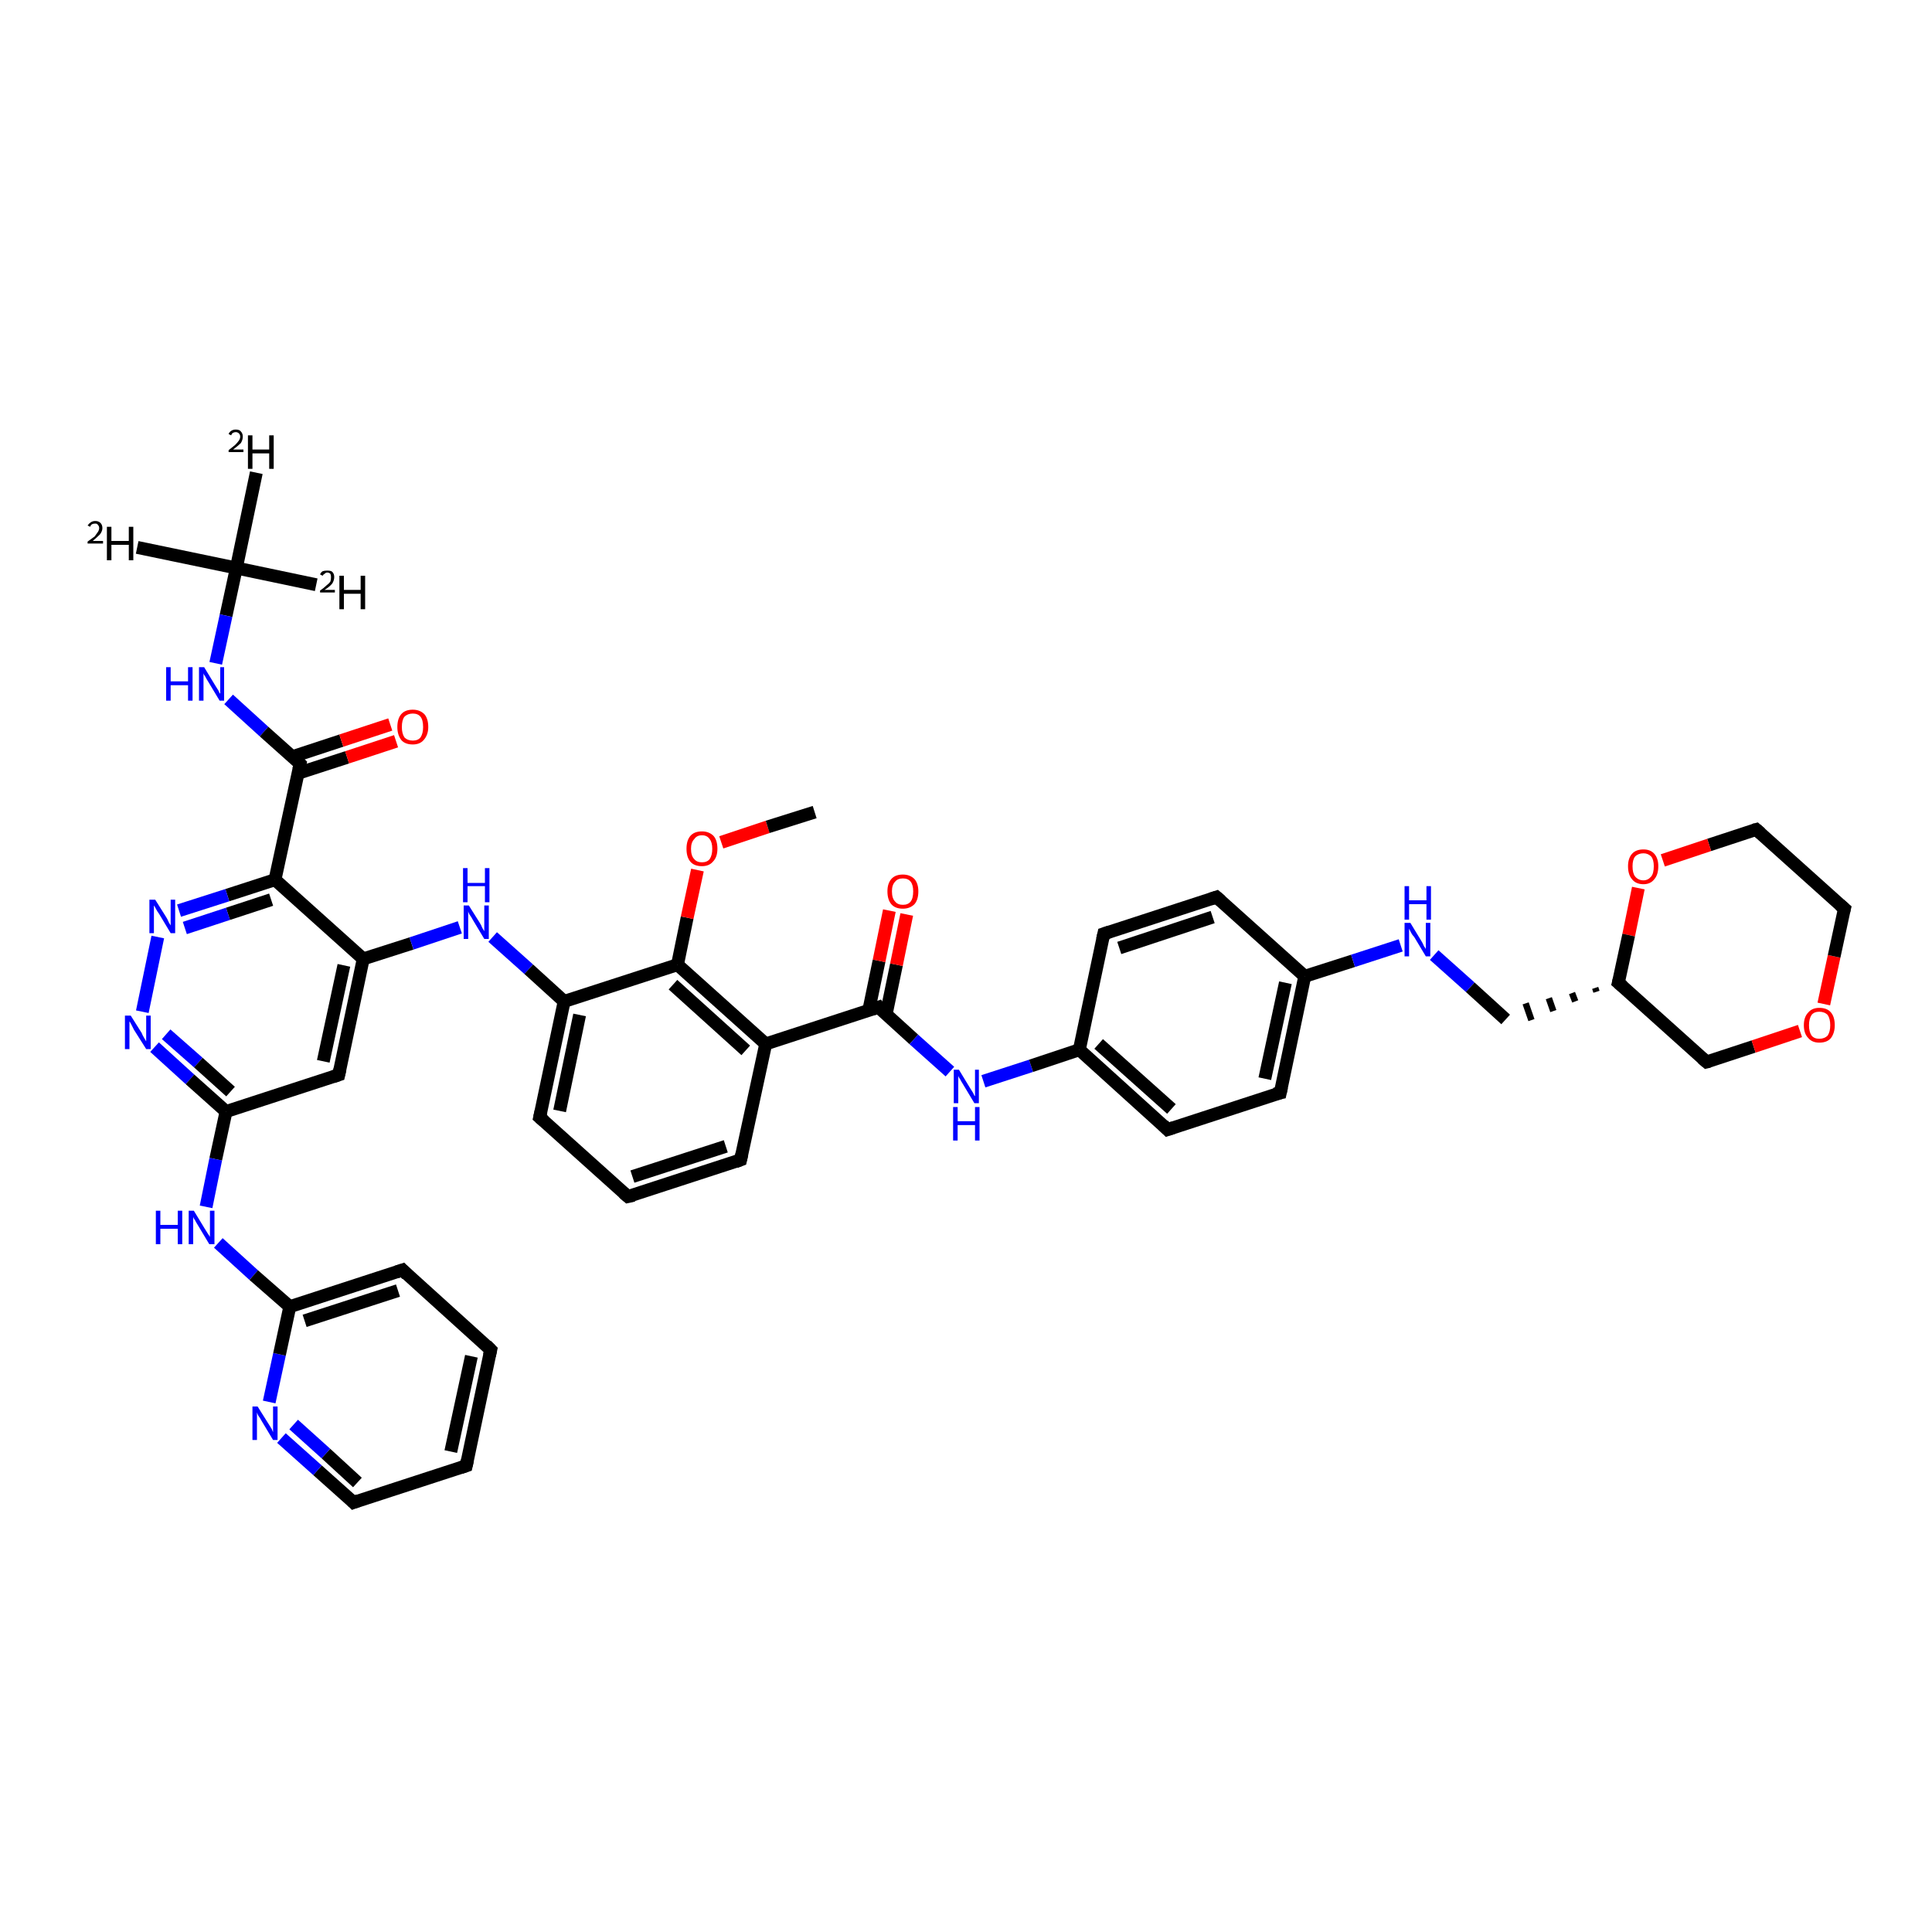 <?xml version='1.0' encoding='iso-8859-1'?>
<svg version='1.1' baseProfile='full'
              xmlns='http://www.w3.org/2000/svg'
                      xmlns:rdkit='http://www.rdkit.org/xml'
                      xmlns:xlink='http://www.w3.org/1999/xlink'
                  xml:space='preserve'
width='300px' height='300px' viewBox='0 0 300 300'>
<!-- END OF HEADER -->
<rect style='opacity:1.0;fill:#FFFFFF;stroke:none' width='300.0' height='300.0' x='0.0' y='0.0'> </rect>
<path class='bond-0 atom-0 atom-1' d='M 21.3,85.0 L 36.7,88.2' style='fill:none;fill-rule:evenodd;stroke:#000000;stroke-width:2.0px;stroke-linecap:butt;stroke-linejoin:miter;stroke-opacity:1' />
<path class='bond-1 atom-1 atom-2' d='M 36.7,88.2 L 49.1,90.8' style='fill:none;fill-rule:evenodd;stroke:#000000;stroke-width:2.0px;stroke-linecap:butt;stroke-linejoin:miter;stroke-opacity:1' />
<path class='bond-2 atom-1 atom-3' d='M 36.7,88.2 L 39.8,73.4' style='fill:none;fill-rule:evenodd;stroke:#000000;stroke-width:2.0px;stroke-linecap:butt;stroke-linejoin:miter;stroke-opacity:1' />
<path class='bond-3 atom-1 atom-4' d='M 36.7,88.2 L 35.1,95.6' style='fill:none;fill-rule:evenodd;stroke:#000000;stroke-width:2.0px;stroke-linecap:butt;stroke-linejoin:miter;stroke-opacity:1' />
<path class='bond-3 atom-1 atom-4' d='M 35.1,95.6 L 33.5,103.0' style='fill:none;fill-rule:evenodd;stroke:#0000FF;stroke-width:2.0px;stroke-linecap:butt;stroke-linejoin:miter;stroke-opacity:1' />
<path class='bond-4 atom-4 atom-5' d='M 35.5,108.6 L 41.0,113.6' style='fill:none;fill-rule:evenodd;stroke:#0000FF;stroke-width:2.0px;stroke-linecap:butt;stroke-linejoin:miter;stroke-opacity:1' />
<path class='bond-4 atom-4 atom-5' d='M 41.0,113.6 L 46.6,118.6' style='fill:none;fill-rule:evenodd;stroke:#000000;stroke-width:2.0px;stroke-linecap:butt;stroke-linejoin:miter;stroke-opacity:1' />
<path class='bond-5 atom-5 atom-6' d='M 46.2,120.1 L 53.9,117.6' style='fill:none;fill-rule:evenodd;stroke:#000000;stroke-width:2.0px;stroke-linecap:butt;stroke-linejoin:miter;stroke-opacity:1' />
<path class='bond-5 atom-5 atom-6' d='M 53.9,117.6 L 61.5,115.1' style='fill:none;fill-rule:evenodd;stroke:#FF0000;stroke-width:2.0px;stroke-linecap:butt;stroke-linejoin:miter;stroke-opacity:1' />
<path class='bond-5 atom-5 atom-6' d='M 45.4,117.5 L 53.0,115.0' style='fill:none;fill-rule:evenodd;stroke:#000000;stroke-width:2.0px;stroke-linecap:butt;stroke-linejoin:miter;stroke-opacity:1' />
<path class='bond-5 atom-5 atom-6' d='M 53.0,115.0 L 60.6,112.5' style='fill:none;fill-rule:evenodd;stroke:#FF0000;stroke-width:2.0px;stroke-linecap:butt;stroke-linejoin:miter;stroke-opacity:1' />
<path class='bond-6 atom-5 atom-7' d='M 46.6,118.6 L 42.7,136.6' style='fill:none;fill-rule:evenodd;stroke:#000000;stroke-width:2.0px;stroke-linecap:butt;stroke-linejoin:miter;stroke-opacity:1' />
<path class='bond-7 atom-7 atom-8' d='M 42.7,136.6 L 35.3,139.0' style='fill:none;fill-rule:evenodd;stroke:#000000;stroke-width:2.0px;stroke-linecap:butt;stroke-linejoin:miter;stroke-opacity:1' />
<path class='bond-7 atom-7 atom-8' d='M 35.3,139.0 L 27.8,141.4' style='fill:none;fill-rule:evenodd;stroke:#0000FF;stroke-width:2.0px;stroke-linecap:butt;stroke-linejoin:miter;stroke-opacity:1' />
<path class='bond-7 atom-7 atom-8' d='M 42.1,139.7 L 35.4,141.9' style='fill:none;fill-rule:evenodd;stroke:#000000;stroke-width:2.0px;stroke-linecap:butt;stroke-linejoin:miter;stroke-opacity:1' />
<path class='bond-7 atom-7 atom-8' d='M 35.4,141.9 L 28.7,144.1' style='fill:none;fill-rule:evenodd;stroke:#0000FF;stroke-width:2.0px;stroke-linecap:butt;stroke-linejoin:miter;stroke-opacity:1' />
<path class='bond-8 atom-8 atom-9' d='M 24.5,145.5 L 22.1,157.1' style='fill:none;fill-rule:evenodd;stroke:#0000FF;stroke-width:2.0px;stroke-linecap:butt;stroke-linejoin:miter;stroke-opacity:1' />
<path class='bond-9 atom-9 atom-10' d='M 24.0,162.6 L 29.5,167.6' style='fill:none;fill-rule:evenodd;stroke:#0000FF;stroke-width:2.0px;stroke-linecap:butt;stroke-linejoin:miter;stroke-opacity:1' />
<path class='bond-9 atom-9 atom-10' d='M 29.5,167.6 L 35.1,172.6' style='fill:none;fill-rule:evenodd;stroke:#000000;stroke-width:2.0px;stroke-linecap:butt;stroke-linejoin:miter;stroke-opacity:1' />
<path class='bond-9 atom-9 atom-10' d='M 25.8,160.6 L 30.8,165.0' style='fill:none;fill-rule:evenodd;stroke:#0000FF;stroke-width:2.0px;stroke-linecap:butt;stroke-linejoin:miter;stroke-opacity:1' />
<path class='bond-9 atom-9 atom-10' d='M 30.8,165.0 L 35.8,169.5' style='fill:none;fill-rule:evenodd;stroke:#000000;stroke-width:2.0px;stroke-linecap:butt;stroke-linejoin:miter;stroke-opacity:1' />
<path class='bond-10 atom-10 atom-11' d='M 35.1,172.6 L 33.5,180.0' style='fill:none;fill-rule:evenodd;stroke:#000000;stroke-width:2.0px;stroke-linecap:butt;stroke-linejoin:miter;stroke-opacity:1' />
<path class='bond-10 atom-10 atom-11' d='M 33.5,180.0 L 32.0,187.4' style='fill:none;fill-rule:evenodd;stroke:#0000FF;stroke-width:2.0px;stroke-linecap:butt;stroke-linejoin:miter;stroke-opacity:1' />
<path class='bond-11 atom-11 atom-12' d='M 33.9,193.0 L 39.4,198.0' style='fill:none;fill-rule:evenodd;stroke:#0000FF;stroke-width:2.0px;stroke-linecap:butt;stroke-linejoin:miter;stroke-opacity:1' />
<path class='bond-11 atom-11 atom-12' d='M 39.4,198.0 L 45.0,202.9' style='fill:none;fill-rule:evenodd;stroke:#000000;stroke-width:2.0px;stroke-linecap:butt;stroke-linejoin:miter;stroke-opacity:1' />
<path class='bond-12 atom-12 atom-13' d='M 45.0,202.9 L 62.5,197.2' style='fill:none;fill-rule:evenodd;stroke:#000000;stroke-width:2.0px;stroke-linecap:butt;stroke-linejoin:miter;stroke-opacity:1' />
<path class='bond-12 atom-12 atom-13' d='M 47.3,205.1 L 61.8,200.4' style='fill:none;fill-rule:evenodd;stroke:#000000;stroke-width:2.0px;stroke-linecap:butt;stroke-linejoin:miter;stroke-opacity:1' />
<path class='bond-13 atom-13 atom-14' d='M 62.5,197.2 L 76.2,209.6' style='fill:none;fill-rule:evenodd;stroke:#000000;stroke-width:2.0px;stroke-linecap:butt;stroke-linejoin:miter;stroke-opacity:1' />
<path class='bond-14 atom-14 atom-15' d='M 76.2,209.6 L 72.4,227.6' style='fill:none;fill-rule:evenodd;stroke:#000000;stroke-width:2.0px;stroke-linecap:butt;stroke-linejoin:miter;stroke-opacity:1' />
<path class='bond-14 atom-14 atom-15' d='M 73.2,210.6 L 70.0,225.4' style='fill:none;fill-rule:evenodd;stroke:#000000;stroke-width:2.0px;stroke-linecap:butt;stroke-linejoin:miter;stroke-opacity:1' />
<path class='bond-15 atom-15 atom-16' d='M 72.4,227.6 L 54.9,233.3' style='fill:none;fill-rule:evenodd;stroke:#000000;stroke-width:2.0px;stroke-linecap:butt;stroke-linejoin:miter;stroke-opacity:1' />
<path class='bond-16 atom-16 atom-17' d='M 54.9,233.3 L 49.3,228.3' style='fill:none;fill-rule:evenodd;stroke:#000000;stroke-width:2.0px;stroke-linecap:butt;stroke-linejoin:miter;stroke-opacity:1' />
<path class='bond-16 atom-16 atom-17' d='M 49.3,228.3 L 43.7,223.3' style='fill:none;fill-rule:evenodd;stroke:#0000FF;stroke-width:2.0px;stroke-linecap:butt;stroke-linejoin:miter;stroke-opacity:1' />
<path class='bond-16 atom-16 atom-17' d='M 55.5,230.2 L 50.6,225.7' style='fill:none;fill-rule:evenodd;stroke:#000000;stroke-width:2.0px;stroke-linecap:butt;stroke-linejoin:miter;stroke-opacity:1' />
<path class='bond-16 atom-16 atom-17' d='M 50.6,225.7 L 45.6,221.2' style='fill:none;fill-rule:evenodd;stroke:#0000FF;stroke-width:2.0px;stroke-linecap:butt;stroke-linejoin:miter;stroke-opacity:1' />
<path class='bond-17 atom-10 atom-18' d='M 35.1,172.6 L 52.6,166.9' style='fill:none;fill-rule:evenodd;stroke:#000000;stroke-width:2.0px;stroke-linecap:butt;stroke-linejoin:miter;stroke-opacity:1' />
<path class='bond-18 atom-18 atom-19' d='M 52.6,166.9 L 56.4,148.9' style='fill:none;fill-rule:evenodd;stroke:#000000;stroke-width:2.0px;stroke-linecap:butt;stroke-linejoin:miter;stroke-opacity:1' />
<path class='bond-18 atom-18 atom-19' d='M 50.2,164.8 L 53.4,149.9' style='fill:none;fill-rule:evenodd;stroke:#000000;stroke-width:2.0px;stroke-linecap:butt;stroke-linejoin:miter;stroke-opacity:1' />
<path class='bond-19 atom-19 atom-20' d='M 56.4,148.9 L 63.9,146.5' style='fill:none;fill-rule:evenodd;stroke:#000000;stroke-width:2.0px;stroke-linecap:butt;stroke-linejoin:miter;stroke-opacity:1' />
<path class='bond-19 atom-19 atom-20' d='M 63.9,146.5 L 71.4,144.0' style='fill:none;fill-rule:evenodd;stroke:#0000FF;stroke-width:2.0px;stroke-linecap:butt;stroke-linejoin:miter;stroke-opacity:1' />
<path class='bond-20 atom-20 atom-21' d='M 76.5,145.5 L 82.1,150.5' style='fill:none;fill-rule:evenodd;stroke:#0000FF;stroke-width:2.0px;stroke-linecap:butt;stroke-linejoin:miter;stroke-opacity:1' />
<path class='bond-20 atom-20 atom-21' d='M 82.1,150.5 L 87.6,155.5' style='fill:none;fill-rule:evenodd;stroke:#000000;stroke-width:2.0px;stroke-linecap:butt;stroke-linejoin:miter;stroke-opacity:1' />
<path class='bond-21 atom-21 atom-22' d='M 87.6,155.5 L 83.8,173.5' style='fill:none;fill-rule:evenodd;stroke:#000000;stroke-width:2.0px;stroke-linecap:butt;stroke-linejoin:miter;stroke-opacity:1' />
<path class='bond-21 atom-21 atom-22' d='M 90.0,157.6 L 86.9,172.5' style='fill:none;fill-rule:evenodd;stroke:#000000;stroke-width:2.0px;stroke-linecap:butt;stroke-linejoin:miter;stroke-opacity:1' />
<path class='bond-22 atom-22 atom-23' d='M 83.8,173.5 L 97.5,185.8' style='fill:none;fill-rule:evenodd;stroke:#000000;stroke-width:2.0px;stroke-linecap:butt;stroke-linejoin:miter;stroke-opacity:1' />
<path class='bond-23 atom-23 atom-24' d='M 97.5,185.8 L 115.0,180.1' style='fill:none;fill-rule:evenodd;stroke:#000000;stroke-width:2.0px;stroke-linecap:butt;stroke-linejoin:miter;stroke-opacity:1' />
<path class='bond-23 atom-23 atom-24' d='M 98.2,182.7 L 112.7,178.0' style='fill:none;fill-rule:evenodd;stroke:#000000;stroke-width:2.0px;stroke-linecap:butt;stroke-linejoin:miter;stroke-opacity:1' />
<path class='bond-24 atom-24 atom-25' d='M 115.0,180.1 L 118.9,162.1' style='fill:none;fill-rule:evenodd;stroke:#000000;stroke-width:2.0px;stroke-linecap:butt;stroke-linejoin:miter;stroke-opacity:1' />
<path class='bond-25 atom-25 atom-26' d='M 118.9,162.1 L 136.4,156.4' style='fill:none;fill-rule:evenodd;stroke:#000000;stroke-width:2.0px;stroke-linecap:butt;stroke-linejoin:miter;stroke-opacity:1' />
<path class='bond-26 atom-26 atom-27' d='M 137.6,157.5 L 139.2,149.8' style='fill:none;fill-rule:evenodd;stroke:#000000;stroke-width:2.0px;stroke-linecap:butt;stroke-linejoin:miter;stroke-opacity:1' />
<path class='bond-26 atom-26 atom-27' d='M 139.2,149.8 L 140.8,142.0' style='fill:none;fill-rule:evenodd;stroke:#FF0000;stroke-width:2.0px;stroke-linecap:butt;stroke-linejoin:miter;stroke-opacity:1' />
<path class='bond-26 atom-26 atom-27' d='M 134.9,156.9 L 136.5,149.2' style='fill:none;fill-rule:evenodd;stroke:#000000;stroke-width:2.0px;stroke-linecap:butt;stroke-linejoin:miter;stroke-opacity:1' />
<path class='bond-26 atom-26 atom-27' d='M 136.5,149.2 L 138.1,141.4' style='fill:none;fill-rule:evenodd;stroke:#FF0000;stroke-width:2.0px;stroke-linecap:butt;stroke-linejoin:miter;stroke-opacity:1' />
<path class='bond-27 atom-26 atom-28' d='M 136.4,156.4 L 141.9,161.4' style='fill:none;fill-rule:evenodd;stroke:#000000;stroke-width:2.0px;stroke-linecap:butt;stroke-linejoin:miter;stroke-opacity:1' />
<path class='bond-27 atom-26 atom-28' d='M 141.9,161.4 L 147.5,166.4' style='fill:none;fill-rule:evenodd;stroke:#0000FF;stroke-width:2.0px;stroke-linecap:butt;stroke-linejoin:miter;stroke-opacity:1' />
<path class='bond-28 atom-28 atom-29' d='M 152.7,167.9 L 160.1,165.5' style='fill:none;fill-rule:evenodd;stroke:#0000FF;stroke-width:2.0px;stroke-linecap:butt;stroke-linejoin:miter;stroke-opacity:1' />
<path class='bond-28 atom-28 atom-29' d='M 160.1,165.5 L 167.6,163.0' style='fill:none;fill-rule:evenodd;stroke:#000000;stroke-width:2.0px;stroke-linecap:butt;stroke-linejoin:miter;stroke-opacity:1' />
<path class='bond-29 atom-29 atom-30' d='M 167.6,163.0 L 181.3,175.4' style='fill:none;fill-rule:evenodd;stroke:#000000;stroke-width:2.0px;stroke-linecap:butt;stroke-linejoin:miter;stroke-opacity:1' />
<path class='bond-29 atom-29 atom-30' d='M 170.6,162.1 L 181.9,172.2' style='fill:none;fill-rule:evenodd;stroke:#000000;stroke-width:2.0px;stroke-linecap:butt;stroke-linejoin:miter;stroke-opacity:1' />
<path class='bond-30 atom-30 atom-31' d='M 181.3,175.4 L 198.8,169.7' style='fill:none;fill-rule:evenodd;stroke:#000000;stroke-width:2.0px;stroke-linecap:butt;stroke-linejoin:miter;stroke-opacity:1' />
<path class='bond-31 atom-31 atom-32' d='M 198.8,169.7 L 202.6,151.6' style='fill:none;fill-rule:evenodd;stroke:#000000;stroke-width:2.0px;stroke-linecap:butt;stroke-linejoin:miter;stroke-opacity:1' />
<path class='bond-31 atom-31 atom-32' d='M 196.4,167.5 L 199.6,152.6' style='fill:none;fill-rule:evenodd;stroke:#000000;stroke-width:2.0px;stroke-linecap:butt;stroke-linejoin:miter;stroke-opacity:1' />
<path class='bond-32 atom-32 atom-33' d='M 202.6,151.6 L 210.1,149.2' style='fill:none;fill-rule:evenodd;stroke:#000000;stroke-width:2.0px;stroke-linecap:butt;stroke-linejoin:miter;stroke-opacity:1' />
<path class='bond-32 atom-32 atom-33' d='M 210.1,149.2 L 217.5,146.8' style='fill:none;fill-rule:evenodd;stroke:#0000FF;stroke-width:2.0px;stroke-linecap:butt;stroke-linejoin:miter;stroke-opacity:1' />
<path class='bond-33 atom-33 atom-34' d='M 222.7,148.3 L 228.3,153.3' style='fill:none;fill-rule:evenodd;stroke:#0000FF;stroke-width:2.0px;stroke-linecap:butt;stroke-linejoin:miter;stroke-opacity:1' />
<path class='bond-33 atom-33 atom-34' d='M 228.3,153.3 L 233.8,158.3' style='fill:none;fill-rule:evenodd;stroke:#000000;stroke-width:2.0px;stroke-linecap:butt;stroke-linejoin:miter;stroke-opacity:1' />
<path class='bond-34 atom-35 atom-34' d='M 247.7,153.4 L 247.9,154.0' style='fill:none;fill-rule:evenodd;stroke:#000000;stroke-width:1.0px;stroke-linecap:butt;stroke-linejoin:miter;stroke-opacity:1' />
<path class='bond-34 atom-35 atom-34' d='M 244.1,154.2 L 244.6,155.5' style='fill:none;fill-rule:evenodd;stroke:#000000;stroke-width:1.0px;stroke-linecap:butt;stroke-linejoin:miter;stroke-opacity:1' />
<path class='bond-34 atom-35 atom-34' d='M 240.5,155.0 L 241.2,157.0' style='fill:none;fill-rule:evenodd;stroke:#000000;stroke-width:1.0px;stroke-linecap:butt;stroke-linejoin:miter;stroke-opacity:1' />
<path class='bond-34 atom-35 atom-34' d='M 236.9,155.8 L 237.8,158.4' style='fill:none;fill-rule:evenodd;stroke:#000000;stroke-width:1.0px;stroke-linecap:butt;stroke-linejoin:miter;stroke-opacity:1' />
<path class='bond-35 atom-35 atom-36' d='M 251.3,152.6 L 265.0,164.9' style='fill:none;fill-rule:evenodd;stroke:#000000;stroke-width:2.0px;stroke-linecap:butt;stroke-linejoin:miter;stroke-opacity:1' />
<path class='bond-36 atom-36 atom-37' d='M 265.0,164.9 L 272.3,162.5' style='fill:none;fill-rule:evenodd;stroke:#000000;stroke-width:2.0px;stroke-linecap:butt;stroke-linejoin:miter;stroke-opacity:1' />
<path class='bond-36 atom-36 atom-37' d='M 272.3,162.5 L 279.5,160.1' style='fill:none;fill-rule:evenodd;stroke:#FF0000;stroke-width:2.0px;stroke-linecap:butt;stroke-linejoin:miter;stroke-opacity:1' />
<path class='bond-37 atom-37 atom-38' d='M 283.2,155.9 L 284.8,148.5' style='fill:none;fill-rule:evenodd;stroke:#FF0000;stroke-width:2.0px;stroke-linecap:butt;stroke-linejoin:miter;stroke-opacity:1' />
<path class='bond-37 atom-37 atom-38' d='M 284.8,148.5 L 286.4,141.1' style='fill:none;fill-rule:evenodd;stroke:#000000;stroke-width:2.0px;stroke-linecap:butt;stroke-linejoin:miter;stroke-opacity:1' />
<path class='bond-38 atom-38 atom-39' d='M 286.4,141.1 L 272.7,128.8' style='fill:none;fill-rule:evenodd;stroke:#000000;stroke-width:2.0px;stroke-linecap:butt;stroke-linejoin:miter;stroke-opacity:1' />
<path class='bond-39 atom-39 atom-40' d='M 272.7,128.8 L 265.4,131.2' style='fill:none;fill-rule:evenodd;stroke:#000000;stroke-width:2.0px;stroke-linecap:butt;stroke-linejoin:miter;stroke-opacity:1' />
<path class='bond-39 atom-39 atom-40' d='M 265.4,131.2 L 258.2,133.6' style='fill:none;fill-rule:evenodd;stroke:#FF0000;stroke-width:2.0px;stroke-linecap:butt;stroke-linejoin:miter;stroke-opacity:1' />
<path class='bond-40 atom-32 atom-41' d='M 202.6,151.6 L 188.9,139.3' style='fill:none;fill-rule:evenodd;stroke:#000000;stroke-width:2.0px;stroke-linecap:butt;stroke-linejoin:miter;stroke-opacity:1' />
<path class='bond-41 atom-41 atom-42' d='M 188.9,139.3 L 171.4,145.0' style='fill:none;fill-rule:evenodd;stroke:#000000;stroke-width:2.0px;stroke-linecap:butt;stroke-linejoin:miter;stroke-opacity:1' />
<path class='bond-41 atom-41 atom-42' d='M 188.3,142.4 L 173.8,147.2' style='fill:none;fill-rule:evenodd;stroke:#000000;stroke-width:2.0px;stroke-linecap:butt;stroke-linejoin:miter;stroke-opacity:1' />
<path class='bond-42 atom-25 atom-43' d='M 118.9,162.1 L 105.2,149.8' style='fill:none;fill-rule:evenodd;stroke:#000000;stroke-width:2.0px;stroke-linecap:butt;stroke-linejoin:miter;stroke-opacity:1' />
<path class='bond-42 atom-25 atom-43' d='M 115.8,163.1 L 104.5,152.9' style='fill:none;fill-rule:evenodd;stroke:#000000;stroke-width:2.0px;stroke-linecap:butt;stroke-linejoin:miter;stroke-opacity:1' />
<path class='bond-43 atom-43 atom-44' d='M 105.2,149.8 L 106.7,142.5' style='fill:none;fill-rule:evenodd;stroke:#000000;stroke-width:2.0px;stroke-linecap:butt;stroke-linejoin:miter;stroke-opacity:1' />
<path class='bond-43 atom-43 atom-44' d='M 106.7,142.5 L 108.3,135.1' style='fill:none;fill-rule:evenodd;stroke:#FF0000;stroke-width:2.0px;stroke-linecap:butt;stroke-linejoin:miter;stroke-opacity:1' />
<path class='bond-44 atom-44 atom-45' d='M 112.0,130.8 L 119.2,128.4' style='fill:none;fill-rule:evenodd;stroke:#FF0000;stroke-width:2.0px;stroke-linecap:butt;stroke-linejoin:miter;stroke-opacity:1' />
<path class='bond-44 atom-44 atom-45' d='M 119.2,128.4 L 126.5,126.1' style='fill:none;fill-rule:evenodd;stroke:#000000;stroke-width:2.0px;stroke-linecap:butt;stroke-linejoin:miter;stroke-opacity:1' />
<path class='bond-45 atom-19 atom-7' d='M 56.4,148.9 L 42.7,136.6' style='fill:none;fill-rule:evenodd;stroke:#000000;stroke-width:2.0px;stroke-linecap:butt;stroke-linejoin:miter;stroke-opacity:1' />
<path class='bond-46 atom-43 atom-21' d='M 105.2,149.8 L 87.6,155.5' style='fill:none;fill-rule:evenodd;stroke:#000000;stroke-width:2.0px;stroke-linecap:butt;stroke-linejoin:miter;stroke-opacity:1' />
<path class='bond-47 atom-17 atom-12' d='M 41.8,217.7 L 43.4,210.3' style='fill:none;fill-rule:evenodd;stroke:#0000FF;stroke-width:2.0px;stroke-linecap:butt;stroke-linejoin:miter;stroke-opacity:1' />
<path class='bond-47 atom-17 atom-12' d='M 43.4,210.3 L 45.0,202.9' style='fill:none;fill-rule:evenodd;stroke:#000000;stroke-width:2.0px;stroke-linecap:butt;stroke-linejoin:miter;stroke-opacity:1' />
<path class='bond-48 atom-42 atom-29' d='M 171.4,145.0 L 167.6,163.0' style='fill:none;fill-rule:evenodd;stroke:#000000;stroke-width:2.0px;stroke-linecap:butt;stroke-linejoin:miter;stroke-opacity:1' />
<path class='bond-49 atom-40 atom-35' d='M 254.4,137.9 L 252.9,145.2' style='fill:none;fill-rule:evenodd;stroke:#FF0000;stroke-width:2.0px;stroke-linecap:butt;stroke-linejoin:miter;stroke-opacity:1' />
<path class='bond-49 atom-40 atom-35' d='M 252.9,145.2 L 251.3,152.6' style='fill:none;fill-rule:evenodd;stroke:#000000;stroke-width:2.0px;stroke-linecap:butt;stroke-linejoin:miter;stroke-opacity:1' />
<path d='M 46.3,118.3 L 46.6,118.6 L 46.4,119.5' style='fill:none;stroke:#000000;stroke-width:2.0px;stroke-linecap:butt;stroke-linejoin:miter;stroke-opacity:1;' />
<path d='M 61.6,197.5 L 62.5,197.2 L 63.2,197.9' style='fill:none;stroke:#000000;stroke-width:2.0px;stroke-linecap:butt;stroke-linejoin:miter;stroke-opacity:1;' />
<path d='M 75.5,208.9 L 76.2,209.6 L 76.0,210.5' style='fill:none;stroke:#000000;stroke-width:2.0px;stroke-linecap:butt;stroke-linejoin:miter;stroke-opacity:1;' />
<path d='M 72.6,226.7 L 72.4,227.6 L 71.5,227.9' style='fill:none;stroke:#000000;stroke-width:2.0px;stroke-linecap:butt;stroke-linejoin:miter;stroke-opacity:1;' />
<path d='M 55.7,233.0 L 54.9,233.3 L 54.6,233.0' style='fill:none;stroke:#000000;stroke-width:2.0px;stroke-linecap:butt;stroke-linejoin:miter;stroke-opacity:1;' />
<path d='M 51.7,167.2 L 52.6,166.9 L 52.8,166.0' style='fill:none;stroke:#000000;stroke-width:2.0px;stroke-linecap:butt;stroke-linejoin:miter;stroke-opacity:1;' />
<path d='M 84.0,172.6 L 83.8,173.5 L 84.5,174.1' style='fill:none;stroke:#000000;stroke-width:2.0px;stroke-linecap:butt;stroke-linejoin:miter;stroke-opacity:1;' />
<path d='M 96.8,185.2 L 97.5,185.8 L 98.4,185.6' style='fill:none;stroke:#000000;stroke-width:2.0px;stroke-linecap:butt;stroke-linejoin:miter;stroke-opacity:1;' />
<path d='M 114.2,180.4 L 115.0,180.1 L 115.2,179.2' style='fill:none;stroke:#000000;stroke-width:2.0px;stroke-linecap:butt;stroke-linejoin:miter;stroke-opacity:1;' />
<path d='M 135.5,156.7 L 136.4,156.4 L 136.6,156.7' style='fill:none;stroke:#000000;stroke-width:2.0px;stroke-linecap:butt;stroke-linejoin:miter;stroke-opacity:1;' />
<path d='M 180.6,174.7 L 181.3,175.4 L 182.2,175.1' style='fill:none;stroke:#000000;stroke-width:2.0px;stroke-linecap:butt;stroke-linejoin:miter;stroke-opacity:1;' />
<path d='M 197.9,169.9 L 198.8,169.7 L 199.0,168.8' style='fill:none;stroke:#000000;stroke-width:2.0px;stroke-linecap:butt;stroke-linejoin:miter;stroke-opacity:1;' />
<path d='M 252.0,153.2 L 251.3,152.6 L 251.4,152.2' style='fill:none;stroke:#000000;stroke-width:2.0px;stroke-linecap:butt;stroke-linejoin:miter;stroke-opacity:1;' />
<path d='M 264.3,164.3 L 265.0,164.9 L 265.4,164.8' style='fill:none;stroke:#000000;stroke-width:2.0px;stroke-linecap:butt;stroke-linejoin:miter;stroke-opacity:1;' />
<path d='M 286.3,141.5 L 286.4,141.1 L 285.7,140.5' style='fill:none;stroke:#000000;stroke-width:2.0px;stroke-linecap:butt;stroke-linejoin:miter;stroke-opacity:1;' />
<path d='M 273.4,129.4 L 272.7,128.8 L 272.3,128.9' style='fill:none;stroke:#000000;stroke-width:2.0px;stroke-linecap:butt;stroke-linejoin:miter;stroke-opacity:1;' />
<path d='M 189.6,139.9 L 188.9,139.3 L 188.0,139.6' style='fill:none;stroke:#000000;stroke-width:2.0px;stroke-linecap:butt;stroke-linejoin:miter;stroke-opacity:1;' />
<path d='M 172.3,144.7 L 171.4,145.0 L 171.2,145.9' style='fill:none;stroke:#000000;stroke-width:2.0px;stroke-linecap:butt;stroke-linejoin:miter;stroke-opacity:1;' />
<path class='atom-0' d='M 13.6 81.6
Q 13.8 81.3, 14.1 81.1
Q 14.4 80.9, 14.8 80.9
Q 15.3 80.9, 15.6 81.2
Q 15.9 81.5, 15.9 82.0
Q 15.9 82.5, 15.5 83.0
Q 15.1 83.4, 14.4 84.0
L 16.0 84.0
L 16.0 84.4
L 13.6 84.4
L 13.6 84.1
Q 14.3 83.6, 14.7 83.3
Q 15.0 82.9, 15.2 82.6
Q 15.4 82.3, 15.4 82.0
Q 15.4 81.7, 15.2 81.5
Q 15.1 81.3, 14.8 81.3
Q 14.5 81.3, 14.3 81.4
Q 14.1 81.5, 14.0 81.8
L 13.6 81.6
' fill='#000000'/>
<path class='atom-0' d='M 16.6 81.8
L 17.3 81.8
L 17.3 84.0
L 20.0 84.0
L 20.0 81.8
L 20.7 81.8
L 20.7 87.0
L 20.0 87.0
L 20.0 84.6
L 17.3 84.6
L 17.3 87.0
L 16.6 87.0
L 16.6 81.8
' fill='#000000'/>
<path class='atom-2' d='M 49.7 89.2
Q 49.8 88.9, 50.1 88.7
Q 50.4 88.6, 50.8 88.6
Q 51.4 88.6, 51.6 88.8
Q 51.9 89.1, 51.9 89.6
Q 51.9 90.1, 51.6 90.6
Q 51.2 91.1, 50.4 91.6
L 52.0 91.6
L 52.0 92.0
L 49.7 92.0
L 49.7 91.7
Q 50.3 91.3, 50.7 90.9
Q 51.1 90.6, 51.3 90.3
Q 51.4 90.0, 51.4 89.6
Q 51.4 89.3, 51.3 89.1
Q 51.1 88.9, 50.8 88.9
Q 50.6 88.9, 50.4 89.1
Q 50.2 89.2, 50.1 89.4
L 49.7 89.2
' fill='#000000'/>
<path class='atom-2' d='M 52.7 89.4
L 53.4 89.4
L 53.4 91.6
L 56.0 91.6
L 56.0 89.4
L 56.7 89.4
L 56.7 94.6
L 56.0 94.6
L 56.0 92.2
L 53.4 92.2
L 53.4 94.6
L 52.7 94.6
L 52.7 89.4
' fill='#000000'/>
<path class='atom-3' d='M 35.5 67.4
Q 35.6 67.1, 35.9 66.9
Q 36.2 66.7, 36.6 66.7
Q 37.2 66.7, 37.4 67.0
Q 37.7 67.3, 37.7 67.8
Q 37.7 68.3, 37.4 68.8
Q 37.0 69.2, 36.2 69.8
L 37.8 69.8
L 37.8 70.2
L 35.5 70.2
L 35.5 69.9
Q 36.1 69.4, 36.5 69.1
Q 36.9 68.7, 37.1 68.4
Q 37.3 68.1, 37.3 67.8
Q 37.3 67.5, 37.1 67.3
Q 36.9 67.1, 36.6 67.1
Q 36.4 67.1, 36.2 67.2
Q 36.0 67.3, 35.9 67.6
L 35.5 67.4
' fill='#000000'/>
<path class='atom-3' d='M 38.5 67.6
L 39.2 67.6
L 39.2 69.8
L 41.8 69.8
L 41.8 67.6
L 42.5 67.6
L 42.5 72.8
L 41.8 72.8
L 41.8 70.4
L 39.2 70.4
L 39.2 72.8
L 38.5 72.8
L 38.5 67.6
' fill='#000000'/>
<path class='atom-4' d='M 25.8 103.6
L 26.5 103.6
L 26.5 105.8
L 29.2 105.8
L 29.2 103.6
L 29.9 103.6
L 29.9 108.8
L 29.2 108.8
L 29.2 106.4
L 26.5 106.4
L 26.5 108.8
L 25.8 108.8
L 25.8 103.6
' fill='#0000FF'/>
<path class='atom-4' d='M 31.7 103.6
L 33.4 106.4
Q 33.6 106.7, 33.9 107.2
Q 34.1 107.7, 34.2 107.7
L 34.2 103.6
L 34.8 103.6
L 34.8 108.8
L 34.1 108.8
L 32.3 105.8
Q 32.1 105.5, 31.9 105.1
Q 31.6 104.7, 31.6 104.5
L 31.6 108.8
L 30.9 108.8
L 30.9 103.6
L 31.7 103.6
' fill='#0000FF'/>
<path class='atom-6' d='M 61.7 112.9
Q 61.7 111.6, 62.3 110.9
Q 62.9 110.2, 64.1 110.2
Q 65.2 110.2, 65.9 110.9
Q 66.5 111.6, 66.5 112.9
Q 66.5 114.1, 65.8 114.9
Q 65.2 115.6, 64.1 115.6
Q 62.9 115.6, 62.3 114.9
Q 61.7 114.1, 61.7 112.9
M 64.1 115.0
Q 64.9 115.0, 65.3 114.5
Q 65.7 113.9, 65.7 112.9
Q 65.7 111.8, 65.3 111.3
Q 64.9 110.8, 64.1 110.8
Q 63.3 110.8, 62.8 111.3
Q 62.4 111.8, 62.4 112.9
Q 62.4 113.9, 62.8 114.5
Q 63.3 115.0, 64.1 115.0
' fill='#FF0000'/>
<path class='atom-8' d='M 24.1 139.7
L 25.8 142.4
Q 26.0 142.7, 26.2 143.2
Q 26.5 143.7, 26.5 143.7
L 26.5 139.7
L 27.2 139.7
L 27.2 144.9
L 26.5 144.9
L 24.7 141.9
Q 24.4 141.5, 24.2 141.1
Q 24.0 140.7, 23.9 140.6
L 23.9 144.9
L 23.2 144.9
L 23.2 139.7
L 24.1 139.7
' fill='#0000FF'/>
<path class='atom-9' d='M 20.3 157.7
L 22.0 160.4
Q 22.1 160.7, 22.4 161.2
Q 22.7 161.7, 22.7 161.7
L 22.7 157.7
L 23.4 157.7
L 23.4 162.9
L 22.7 162.9
L 20.8 159.9
Q 20.6 159.5, 20.4 159.1
Q 20.2 158.7, 20.1 158.6
L 20.1 162.9
L 19.4 162.9
L 19.4 157.7
L 20.3 157.7
' fill='#0000FF'/>
<path class='atom-11' d='M 24.2 188.0
L 24.9 188.0
L 24.9 190.2
L 27.6 190.2
L 27.6 188.0
L 28.3 188.0
L 28.3 193.2
L 27.6 193.2
L 27.6 190.8
L 24.9 190.8
L 24.9 193.2
L 24.2 193.2
L 24.2 188.0
' fill='#0000FF'/>
<path class='atom-11' d='M 30.1 188.0
L 31.8 190.8
Q 32.0 191.1, 32.3 191.6
Q 32.6 192.0, 32.6 192.1
L 32.6 188.0
L 33.3 188.0
L 33.3 193.2
L 32.5 193.2
L 30.7 190.2
Q 30.5 189.9, 30.3 189.5
Q 30.0 189.1, 30.0 188.9
L 30.0 193.2
L 29.3 193.2
L 29.3 188.0
L 30.1 188.0
' fill='#0000FF'/>
<path class='atom-17' d='M 40.0 218.4
L 41.7 221.1
Q 41.9 221.4, 42.2 221.9
Q 42.4 222.4, 42.4 222.4
L 42.4 218.4
L 43.1 218.4
L 43.1 223.6
L 42.4 223.6
L 40.6 220.6
Q 40.4 220.2, 40.1 219.8
Q 39.9 219.4, 39.9 219.3
L 39.9 223.6
L 39.2 223.6
L 39.2 218.4
L 40.0 218.4
' fill='#0000FF'/>
<path class='atom-20' d='M 72.8 140.6
L 74.5 143.3
Q 74.7 143.6, 74.9 144.1
Q 75.2 144.6, 75.2 144.6
L 75.2 140.6
L 75.9 140.6
L 75.9 145.8
L 75.2 145.8
L 73.4 142.8
Q 73.2 142.4, 72.9 142.0
Q 72.7 141.6, 72.7 141.5
L 72.7 145.8
L 72.0 145.8
L 72.0 140.6
L 72.8 140.6
' fill='#0000FF'/>
<path class='atom-20' d='M 71.9 134.8
L 72.6 134.8
L 72.6 137.1
L 75.3 137.1
L 75.3 134.8
L 76.0 134.8
L 76.0 140.1
L 75.3 140.1
L 75.3 137.6
L 72.6 137.6
L 72.6 140.1
L 71.9 140.1
L 71.9 134.8
' fill='#0000FF'/>
<path class='atom-27' d='M 137.8 138.4
Q 137.8 137.2, 138.4 136.5
Q 139.0 135.8, 140.2 135.8
Q 141.3 135.8, 142.0 136.5
Q 142.6 137.2, 142.6 138.4
Q 142.6 139.7, 142.0 140.4
Q 141.3 141.1, 140.2 141.1
Q 139.0 141.1, 138.4 140.4
Q 137.8 139.7, 137.8 138.4
M 140.2 140.5
Q 141.0 140.5, 141.4 140.0
Q 141.8 139.5, 141.8 138.4
Q 141.8 137.4, 141.4 136.9
Q 141.0 136.4, 140.2 136.4
Q 139.4 136.4, 139.0 136.9
Q 138.5 137.4, 138.5 138.4
Q 138.5 139.5, 139.0 140.0
Q 139.4 140.5, 140.2 140.5
' fill='#FF0000'/>
<path class='atom-28' d='M 148.9 166.1
L 150.6 168.9
Q 150.8 169.2, 151.1 169.7
Q 151.3 170.2, 151.4 170.2
L 151.4 166.1
L 152.0 166.1
L 152.0 171.3
L 151.3 171.3
L 149.5 168.3
Q 149.3 168.0, 149.1 167.6
Q 148.8 167.2, 148.8 167.0
L 148.8 171.3
L 148.1 171.3
L 148.1 166.1
L 148.9 166.1
' fill='#0000FF'/>
<path class='atom-28' d='M 148.0 171.9
L 148.7 171.9
L 148.7 174.1
L 151.4 174.1
L 151.4 171.9
L 152.1 171.9
L 152.1 177.1
L 151.4 177.1
L 151.4 174.7
L 148.7 174.7
L 148.7 177.1
L 148.0 177.1
L 148.0 171.9
' fill='#0000FF'/>
<path class='atom-33' d='M 219.0 143.3
L 220.7 146.1
Q 220.9 146.4, 221.1 146.9
Q 221.4 147.3, 221.4 147.4
L 221.4 143.3
L 222.1 143.3
L 222.1 148.5
L 221.4 148.5
L 219.6 145.5
Q 219.3 145.2, 219.1 144.8
Q 218.9 144.4, 218.8 144.2
L 218.8 148.5
L 218.1 148.5
L 218.1 143.3
L 219.0 143.3
' fill='#0000FF'/>
<path class='atom-33' d='M 218.1 137.6
L 218.8 137.6
L 218.8 139.8
L 221.5 139.8
L 221.5 137.6
L 222.2 137.6
L 222.2 142.8
L 221.5 142.8
L 221.5 140.4
L 218.8 140.4
L 218.8 142.8
L 218.1 142.8
L 218.1 137.6
' fill='#0000FF'/>
<path class='atom-37' d='M 280.1 159.2
Q 280.1 157.9, 280.8 157.2
Q 281.4 156.5, 282.5 156.5
Q 283.7 156.5, 284.3 157.2
Q 284.9 157.9, 284.9 159.2
Q 284.9 160.4, 284.3 161.2
Q 283.7 161.9, 282.5 161.9
Q 281.4 161.9, 280.8 161.2
Q 280.1 160.5, 280.1 159.2
M 282.5 161.3
Q 283.3 161.3, 283.8 160.8
Q 284.2 160.2, 284.2 159.2
Q 284.2 158.2, 283.8 157.6
Q 283.3 157.1, 282.5 157.1
Q 281.7 157.1, 281.3 157.6
Q 280.9 158.2, 280.9 159.2
Q 280.9 160.2, 281.3 160.8
Q 281.7 161.3, 282.5 161.3
' fill='#FF0000'/>
<path class='atom-40' d='M 252.8 134.5
Q 252.8 133.3, 253.4 132.6
Q 254.0 131.9, 255.2 131.9
Q 256.3 131.9, 256.9 132.6
Q 257.5 133.3, 257.5 134.5
Q 257.5 135.8, 256.9 136.5
Q 256.3 137.3, 255.2 137.3
Q 254.0 137.3, 253.4 136.5
Q 252.8 135.8, 252.8 134.5
M 255.2 136.7
Q 255.9 136.7, 256.4 136.1
Q 256.8 135.6, 256.8 134.5
Q 256.8 133.5, 256.4 133.0
Q 255.9 132.5, 255.2 132.5
Q 254.4 132.5, 253.9 133.0
Q 253.5 133.5, 253.5 134.5
Q 253.5 135.6, 253.9 136.1
Q 254.4 136.7, 255.2 136.7
' fill='#FF0000'/>
<path class='atom-44' d='M 106.6 131.8
Q 106.6 130.5, 107.2 129.8
Q 107.8 129.1, 109.0 129.1
Q 110.1 129.1, 110.8 129.8
Q 111.4 130.5, 111.4 131.8
Q 111.4 133.1, 110.7 133.8
Q 110.1 134.5, 109.0 134.5
Q 107.8 134.5, 107.2 133.8
Q 106.6 133.1, 106.6 131.8
M 109.0 133.9
Q 109.8 133.9, 110.2 133.4
Q 110.6 132.8, 110.6 131.8
Q 110.6 130.8, 110.2 130.3
Q 109.8 129.7, 109.0 129.7
Q 108.2 129.7, 107.8 130.3
Q 107.3 130.8, 107.3 131.8
Q 107.3 132.9, 107.8 133.4
Q 108.2 133.9, 109.0 133.9
' fill='#FF0000'/>
</svg>
